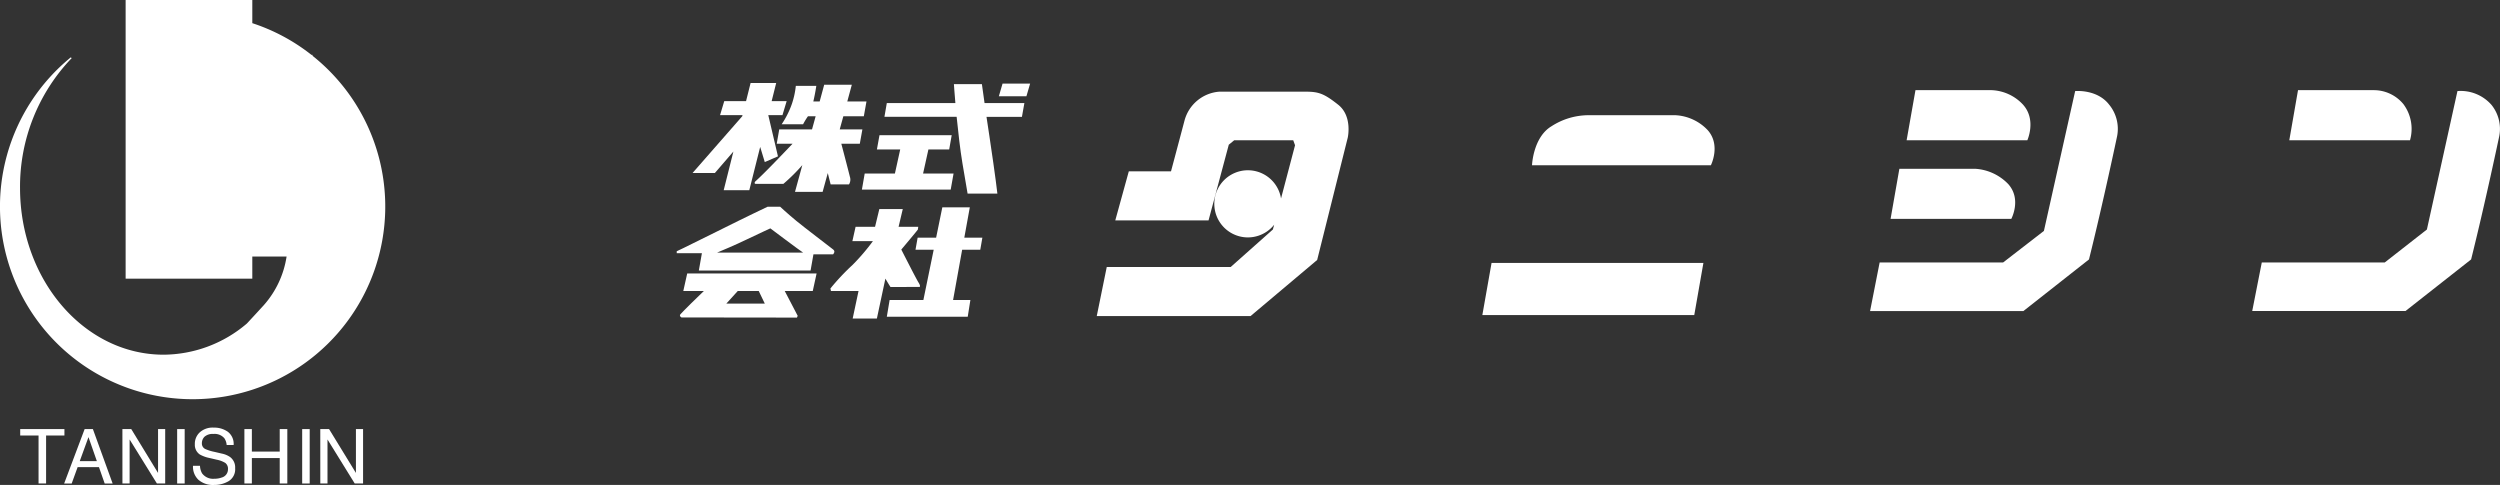 <svg id="コンポーネント_22_1" data-name="コンポーネント 22 – 1" xmlns="http://www.w3.org/2000/svg" width="350" height="67.893" viewBox="0 0 350 67.893">
<rect x="0" y="0" width="350" height="67.893" fill="#333333" stroke="none"/>
<path id="パス_20" data-name="パス 20" d="M855.991,111.513l.371-2.068h-2.686l.635-2.346h-3.867l-.635,2.346h-.889c.264-1.1.42-2.184.42-2.184H846.47a11.563,11.563,0,0,1-.537,2.485,12.3,12.3,0,0,1-1.445,2.889h3a9.484,9.484,0,0,1,.684-1.123h1.074l-.508,1.843h-4.59l-.352,2.006h2.217c-1.611,1.693-4.033,4.221-5.156,5.223-.273.248-.107.358-.029.392h3.906a25.577,25.577,0,0,0,2.646-2.623l-1.025,3.748h3.867l.723-2.634.4,1.591h2.568a1.255,1.255,0,0,0,.127-1.069c-.127-.529-.83-3.229-1.2-4.626h2.588l.361-2.006h-3.174l.508-1.843Zm-13.867,6.416,1.846-.8-1.357-5.773H844.6l.586-1.958h-2.1l.635-2.537h-3.584l-.635,2.537H836.45l-.586,1.958h3.145l-.039.156-6.953,7.943h3.125l2.588-3-1.357,5.41h3.584l1.523-6.055Zm-1.27,3.064a.119.119,0,0,1-.029-.016h-.459Z" transform="translate(-735.055 -95.239)" fill="#fff"/>
<path id="パス_21" data-name="パス 21" d="M864.965,106.994h-3.916s.068,1.084.205,2.648h-9.6l-.332,1.925H861.43c.215,2.109.488,4.564.811,6.5l.723,4.249h4.17s-.234-2.166-1.113-8.02c-.156-1.046-.293-1.946-.41-2.726h4.961l.342-1.925h-5.576c-.293-2.031-.371-2.648-.371-2.648m2.891-.081-.518,1.772H871.2l.518-1.772Zm-10.381,9.224h2.91l.352-2H850.629l-.361,2h3.262l-.742,3.369h-4.229l-.391,2.246H860.6l.4-2.246h-4.268Z" transform="translate(-727.501 -95.213)" fill="#fff"/>
<path id="パス_22" data-name="パス 22" d="M831.426,130.453h2.881c-.928.894-2.861,2.77-3.281,3.257-.225.264.146.449.146.449l16.162.021.107-.247-1.816-3.48h3.926l.537-2.452H831.973Zm7.627,0h2.93l.85,1.764h-5.381Zm13.379-5.787c-1.26-.984-4.1-3.134-5.176-4.021-1.357-1.123-2.266-1.982-2.266-1.982h-1.768s-2.559,1.2-7.217,3.528-5.5,2.7-5.5,2.7v.271h3.525l-.43,2.427h15.645l.4-2.266H852.4s.371-.394.029-.654m-16.279.414c.586-.242,2.51-1.045,4.209-1.868,1.631-.782,3.252-1.526,3.252-1.526s4.189,3.152,4.59,3.394Z" transform="translate(-735.763 -89.717)" fill="#fff"/>
<path id="パス_23" data-name="パス 23" d="M857.618,129.865s.273,0-.137-.648c-.3-.485-1.719-3.264-2.393-4.586,2.051-2.437,2.256-2.716,2.275-2.744l.039-.04.059-.4h-2.754l.586-2.485h-3.281l-.6,2.485h-2.725l-.449,2.008h2.871a29.432,29.432,0,0,1-2.832,3.312,31.615,31.615,0,0,0-3.115,3.313l.078.353H849.1l-.82,3.85h3.389l1.191-5.587c.371.647.713,1.174.713,1.174Zm8.525-5.212.293-1.686h-2.529l.771-4.25h-3.848l-.869,4.25h-2.588l-.3,1.686h2.549l-1.445,7.041h-4.727l-.391,2.344h11.328l.371-2.344h-2.422l1.27-7.041Z" transform="translate(-728.905 -89.692)" fill="#fff"/>
<path id="パス_24" data-name="パス 24" d="M904.361,109.508c-2.031-1.614-2.793-1.823-4.619-1.823h-12a5.465,5.465,0,0,0-4.893,4.065c-.83,3.138-1.885,7.084-1.885,7.084h-5.908l-1.895,6.871h13.057l2.832-10.592.762-.625h8.262l.254.7-1.963,7.449a4.7,4.7,0,1,0-.957,3.673l-.186.675-5.9,5.245H871.968l-1.4,6.871H892.1l9.326-7.853,4.277-17.109s.7-3.016-1.338-4.629" transform="translate(-717.022 -94.852)" fill="#fff"/>
<path id="パス_25" data-name="パス 25" d="M907.348,131.316h29.668l1.279-7.294H908.637Z" transform="translate(-699.819 -87.21)" fill="#fff"/>
<path id="パス_26" data-name="パス 26" d="M937.124,116.94H912.085s.146-3.925,2.734-5.467a9.585,9.585,0,0,1,5.127-1.542h12.2a6.669,6.669,0,0,1,4.57,2.129c1.816,2.1.41,4.88.41,4.88" transform="translate(-697.603 -93.802)" fill="#fff"/>
<path id="パス_27" data-name="パス 27" d="M964.171,109.634a6.327,6.327,0,0,0-4.434-2.092H949.054l-1.24,7.012h16.9s1.279-2.815-.547-4.919" transform="translate(-680.888 -94.919)" fill="#fff"/>
<path id="パス_28" data-name="パス 28" d="M1000.3,109.506a5.362,5.362,0,0,0-4.072-1.963H985.538l-1.221,7.012h16.9a5.794,5.794,0,0,0-.918-5.049" transform="translate(-663.816 -94.92)" fill="#fff"/>
<path id="パス_29" data-name="パス 29" d="M962.819,117.245a6.994,6.994,0,0,0-4.619-2.2H947.517l-1.23,7.012h16.9s1.445-2.7-.371-4.808" transform="translate(-681.606 -91.411)" fill="#fff"/>
<path id="パス_30" data-name="パス 30" d="M977.807,109.545c-1.689-2.211-4.766-1.912-4.766-1.912l-4.375,19.578-5.713,4.417H945.668l-1.338,6.8h21.465l9.18-7.223c1.992-7.985,3.945-17.286,3.945-17.286a5.346,5.346,0,0,0-1.113-4.376" transform="translate(-682.518 -94.883)" fill="#fff"/>
<path id="パス_31" data-name="パス 31" d="M1014.258,109.545a5.728,5.728,0,0,0-4.746-1.912l-4.277,19.381-5.9,4.613H982.119l-1.338,6.8h21.455l9.189-7.223c1.992-7.985,3.945-17.286,3.945-17.286a5.346,5.346,0,0,0-1.113-4.376" transform="translate(-665.469 -94.883)" fill="#fff"/>
<path id="パス_32" data-name="パス 32" d="M774.075,139.869v.9h-2.568v6.713h-1.055v-6.713h-2.568v-.9Z" transform="translate(-765.055 -79.798)" fill="#fff"/>
<path id="パス_33" data-name="パス 33" d="M774.946,139.868H776.1l2.764,7.62h-1.113l-.8-2.288h-2.988l-.83,2.288h-1.055Zm1.709,4.485-1.172-3.359-1.221,3.359Z" transform="translate(-763.096 -79.798)" fill="#fff"/>
<path id="パス_34" data-name="パス 34" d="M777.632,139.869h1.24l3.75,6.141v-6.141h1v7.615h-1.162l-3.818-6.161v6.161h-1.006Z" transform="translate(-760.495 -79.798)" fill="#fff"/>
<rect id="長方形_6" data-name="長方形 6" width="1.052" height="7.618" transform="translate(24.802 60.072)" fill="#fff"/>
<path id="パス_35" data-name="パス 35" d="M785.343,145.078a2.293,2.293,0,0,0,.293,1.055,1.915,1.915,0,0,0,1.729.754,2.888,2.888,0,0,0,1.006-.166,1.182,1.182,0,0,0,.889-1.16,1.012,1.012,0,0,0-.381-.892,3.654,3.654,0,0,0-1.191-.449l-.986-.231a4.717,4.717,0,0,1-1.387-.5,1.622,1.622,0,0,1-.693-1.425,2.179,2.179,0,0,1,.693-1.676,2.68,2.68,0,0,1,1.953-.659,3.3,3.3,0,0,1,1.973.582,2.128,2.128,0,0,1,.811,1.854h-.977a1.948,1.948,0,0,0-.322-.948,1.778,1.778,0,0,0-1.523-.6,1.714,1.714,0,0,0-1.25.385,1.26,1.26,0,0,0-.371.892.855.855,0,0,0,.449.819,5.926,5.926,0,0,0,1.328.415l1.035.243a3.033,3.033,0,0,1,1.143.483,1.8,1.8,0,0,1,.7,1.55,1.947,1.947,0,0,1-.889,1.808,3.958,3.958,0,0,1-2.08.546,3.086,3.086,0,0,1-2.168-.723,2.5,2.5,0,0,1-.762-1.956Z" transform="translate(-757.344 -79.863)" fill="#fff"/>
<path id="パス_36" data-name="パス 36" d="M789.268,139.869h1.045v3.151h3.9v-3.151h1.064v7.615h-1.064v-3.558h-3.9v3.558h-1.045Z" transform="translate(-755.053 -79.798)" fill="#fff"/>
<rect id="長方形_7" data-name="長方形 7" width="1.052" height="7.618" transform="translate(42.305 60.072)" fill="#fff"/>
<path id="パス_37" data-name="パス 37" d="M796.507,139.869h1.23l3.76,6.141v-6.141h1v7.615h-1.172l-3.809-6.161v6.161h-1.006Z" transform="translate(-751.667 -79.798)" fill="#fff"/>
<path id="パス_38" data-name="パス 38" d="M809.707,106.741v-.116h-.146a26.808,26.808,0,0,0-8.281-4.44V98.942H783.545v39.017h17.734v-3.1h4.8a13.261,13.261,0,0,1-3.184,6.8c-1.084,1.189-1.846,2.007-2.373,2.574a18.116,18.116,0,0,1-11.66,4.366c-11.1,0-20.1-10.458-20.1-23.353a26,26,0,0,1,7.236-18.171l-.137-.1a26.97,26.97,0,1,0,33.838-.232" transform="translate(-765.957 -98.942)" fill="#fff"/>
</svg>